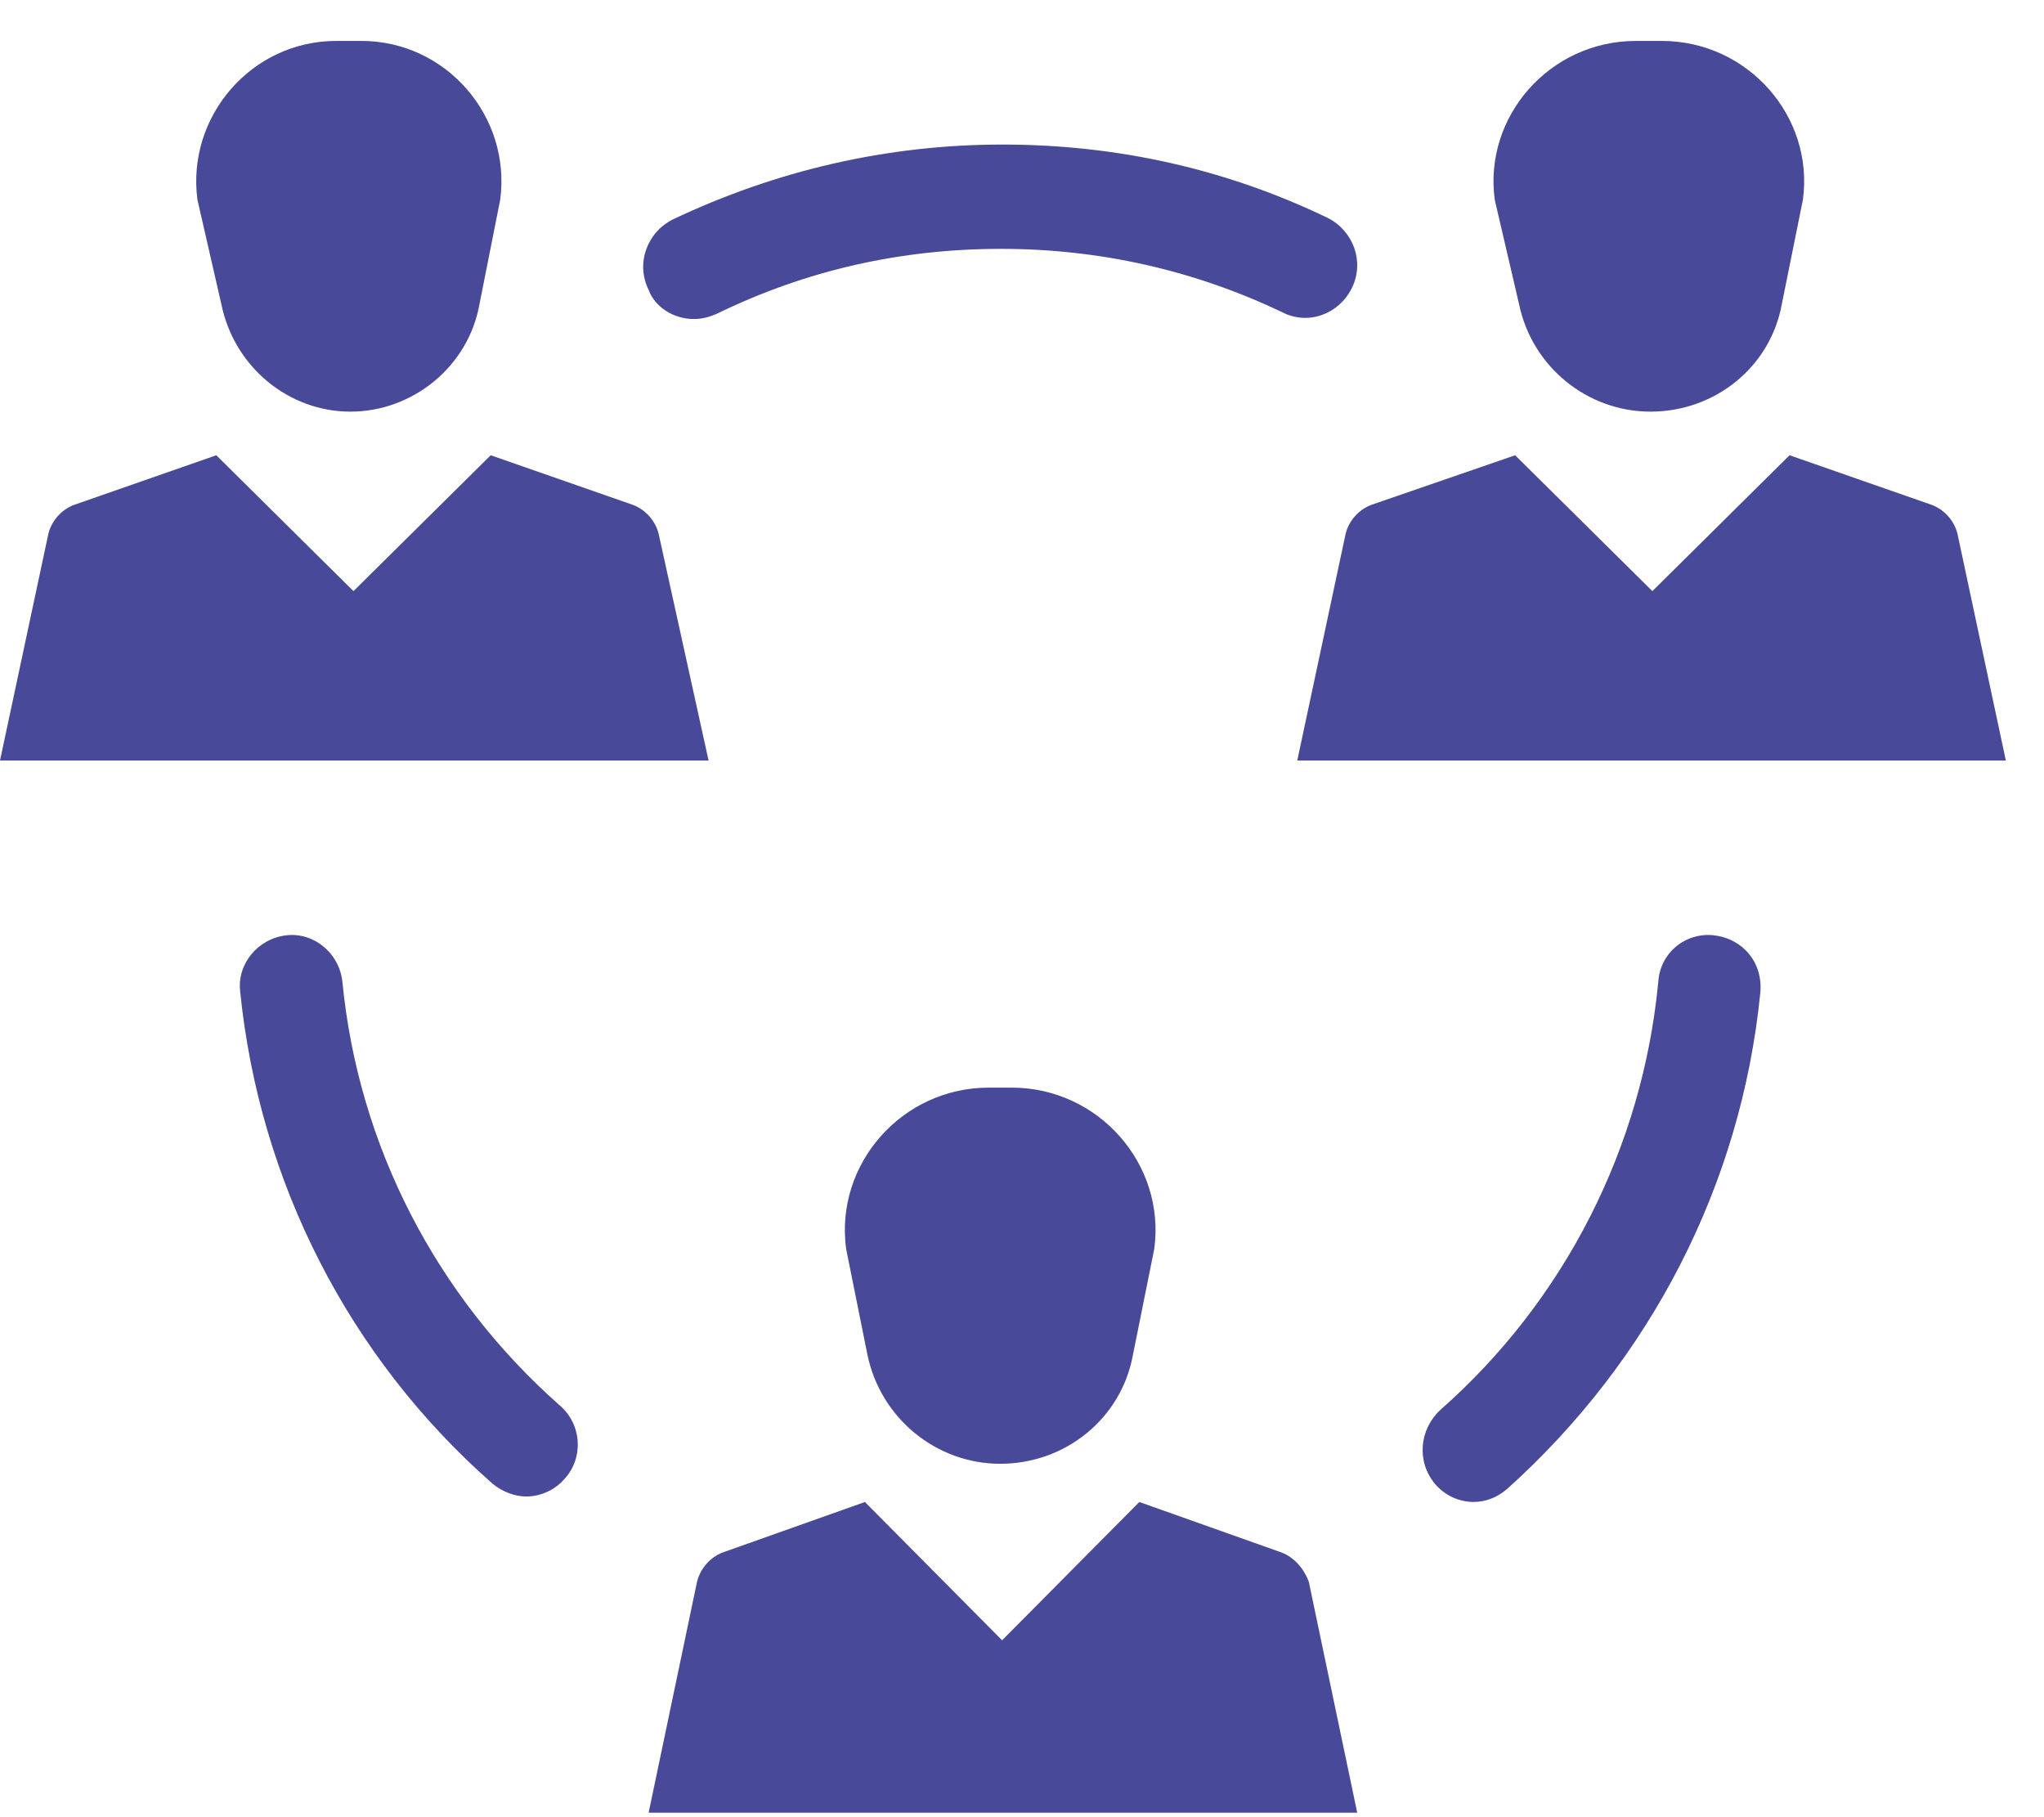 <svg width="45" height="40" viewBox="0 0 45 40" fill="none" xmlns="http://www.w3.org/2000/svg">
<path d="M37.736 20.588C37.105 20.517 36.544 20.978 36.508 21.616C36.158 25.265 34.44 28.631 31.704 31.041C31.249 31.467 31.178 32.175 31.599 32.671C31.81 32.919 32.125 33.061 32.441 33.061C32.721 33.061 32.967 32.955 33.177 32.778C36.333 29.943 38.332 26.081 38.753 21.864C38.823 21.191 38.367 20.66 37.736 20.589L37.736 20.588Z" fill="#49499A"/>
<path d="M7.538 21.609C7.468 20.975 6.905 20.518 6.307 20.588C5.674 20.659 5.217 21.222 5.287 21.82C5.709 26.008 7.679 29.879 10.845 32.66C11.056 32.836 11.337 32.941 11.583 32.941C11.9 32.941 12.216 32.8 12.428 32.554C12.85 32.096 12.815 31.357 12.322 30.935C9.613 28.542 7.89 25.234 7.538 21.609V21.609Z" fill="#49499A"/>
<path d="M15.27 7.022C15.447 7.022 15.589 6.986 15.766 6.914C17.75 5.945 19.841 5.478 22.038 5.478C24.199 5.478 26.29 5.945 28.239 6.878C28.806 7.165 29.479 6.914 29.762 6.34C30.046 5.766 29.798 5.084 29.231 4.797C26.999 3.72 24.589 3.182 22.073 3.182C19.522 3.182 17.077 3.756 14.809 4.832C14.242 5.12 13.995 5.801 14.278 6.376C14.42 6.77 14.845 7.022 15.27 7.022L15.27 7.022Z" fill="#49499A"/>
<path d="M4.873 6.695C5.154 8.072 6.347 9.061 7.715 9.061C9.083 9.061 10.311 8.072 10.556 6.695L11.012 4.398C11.258 2.562 9.82 0.901 7.96 0.901H7.399C5.54 0.901 4.102 2.562 4.347 4.398L4.873 6.695Z" fill="#49499A"/>
<path d="M14.499 11.745C14.428 11.464 14.214 11.218 13.93 11.112L10.803 10.021L7.782 13.012L4.762 10.021L1.635 11.112C1.35 11.218 1.137 11.464 1.066 11.745L0 16.741H15.6L14.499 11.745Z" fill="#49499A"/>
<path d="M33.443 6.695C33.729 8.072 34.943 9.061 36.336 9.061C37.764 9.061 38.978 8.072 39.228 6.695L39.692 4.398C39.942 2.562 38.478 0.901 36.586 0.901H36.014C34.122 0.901 32.658 2.562 32.908 4.398L33.443 6.695Z" fill="#49499A"/>
<path d="M29.626 11.745L28.56 16.741H44.16L43.094 11.745C43.023 11.464 42.81 11.218 42.525 11.112L39.398 10.021L36.378 13.012L33.357 10.021L30.194 11.112C29.91 11.218 29.697 11.464 29.626 11.745H29.626Z" fill="#49499A"/>
<path d="M22.056 23.941H21.767C19.855 23.941 18.376 25.626 18.628 27.49L19.097 29.82C19.386 31.218 20.613 32.221 22.02 32.221C23.463 32.221 24.69 31.218 24.943 29.82L25.412 27.49C25.665 25.626 24.185 23.941 22.273 23.941H22.056Z" fill="#49499A"/>
<path d="M28.21 34.172L25.083 33.062L22.062 36.106L19.042 33.062L15.914 34.172C15.63 34.279 15.417 34.53 15.346 34.816L14.28 39.901H29.88L28.814 34.816C28.707 34.53 28.494 34.279 28.21 34.172H28.21Z" fill="#49499A"/>
</svg>
